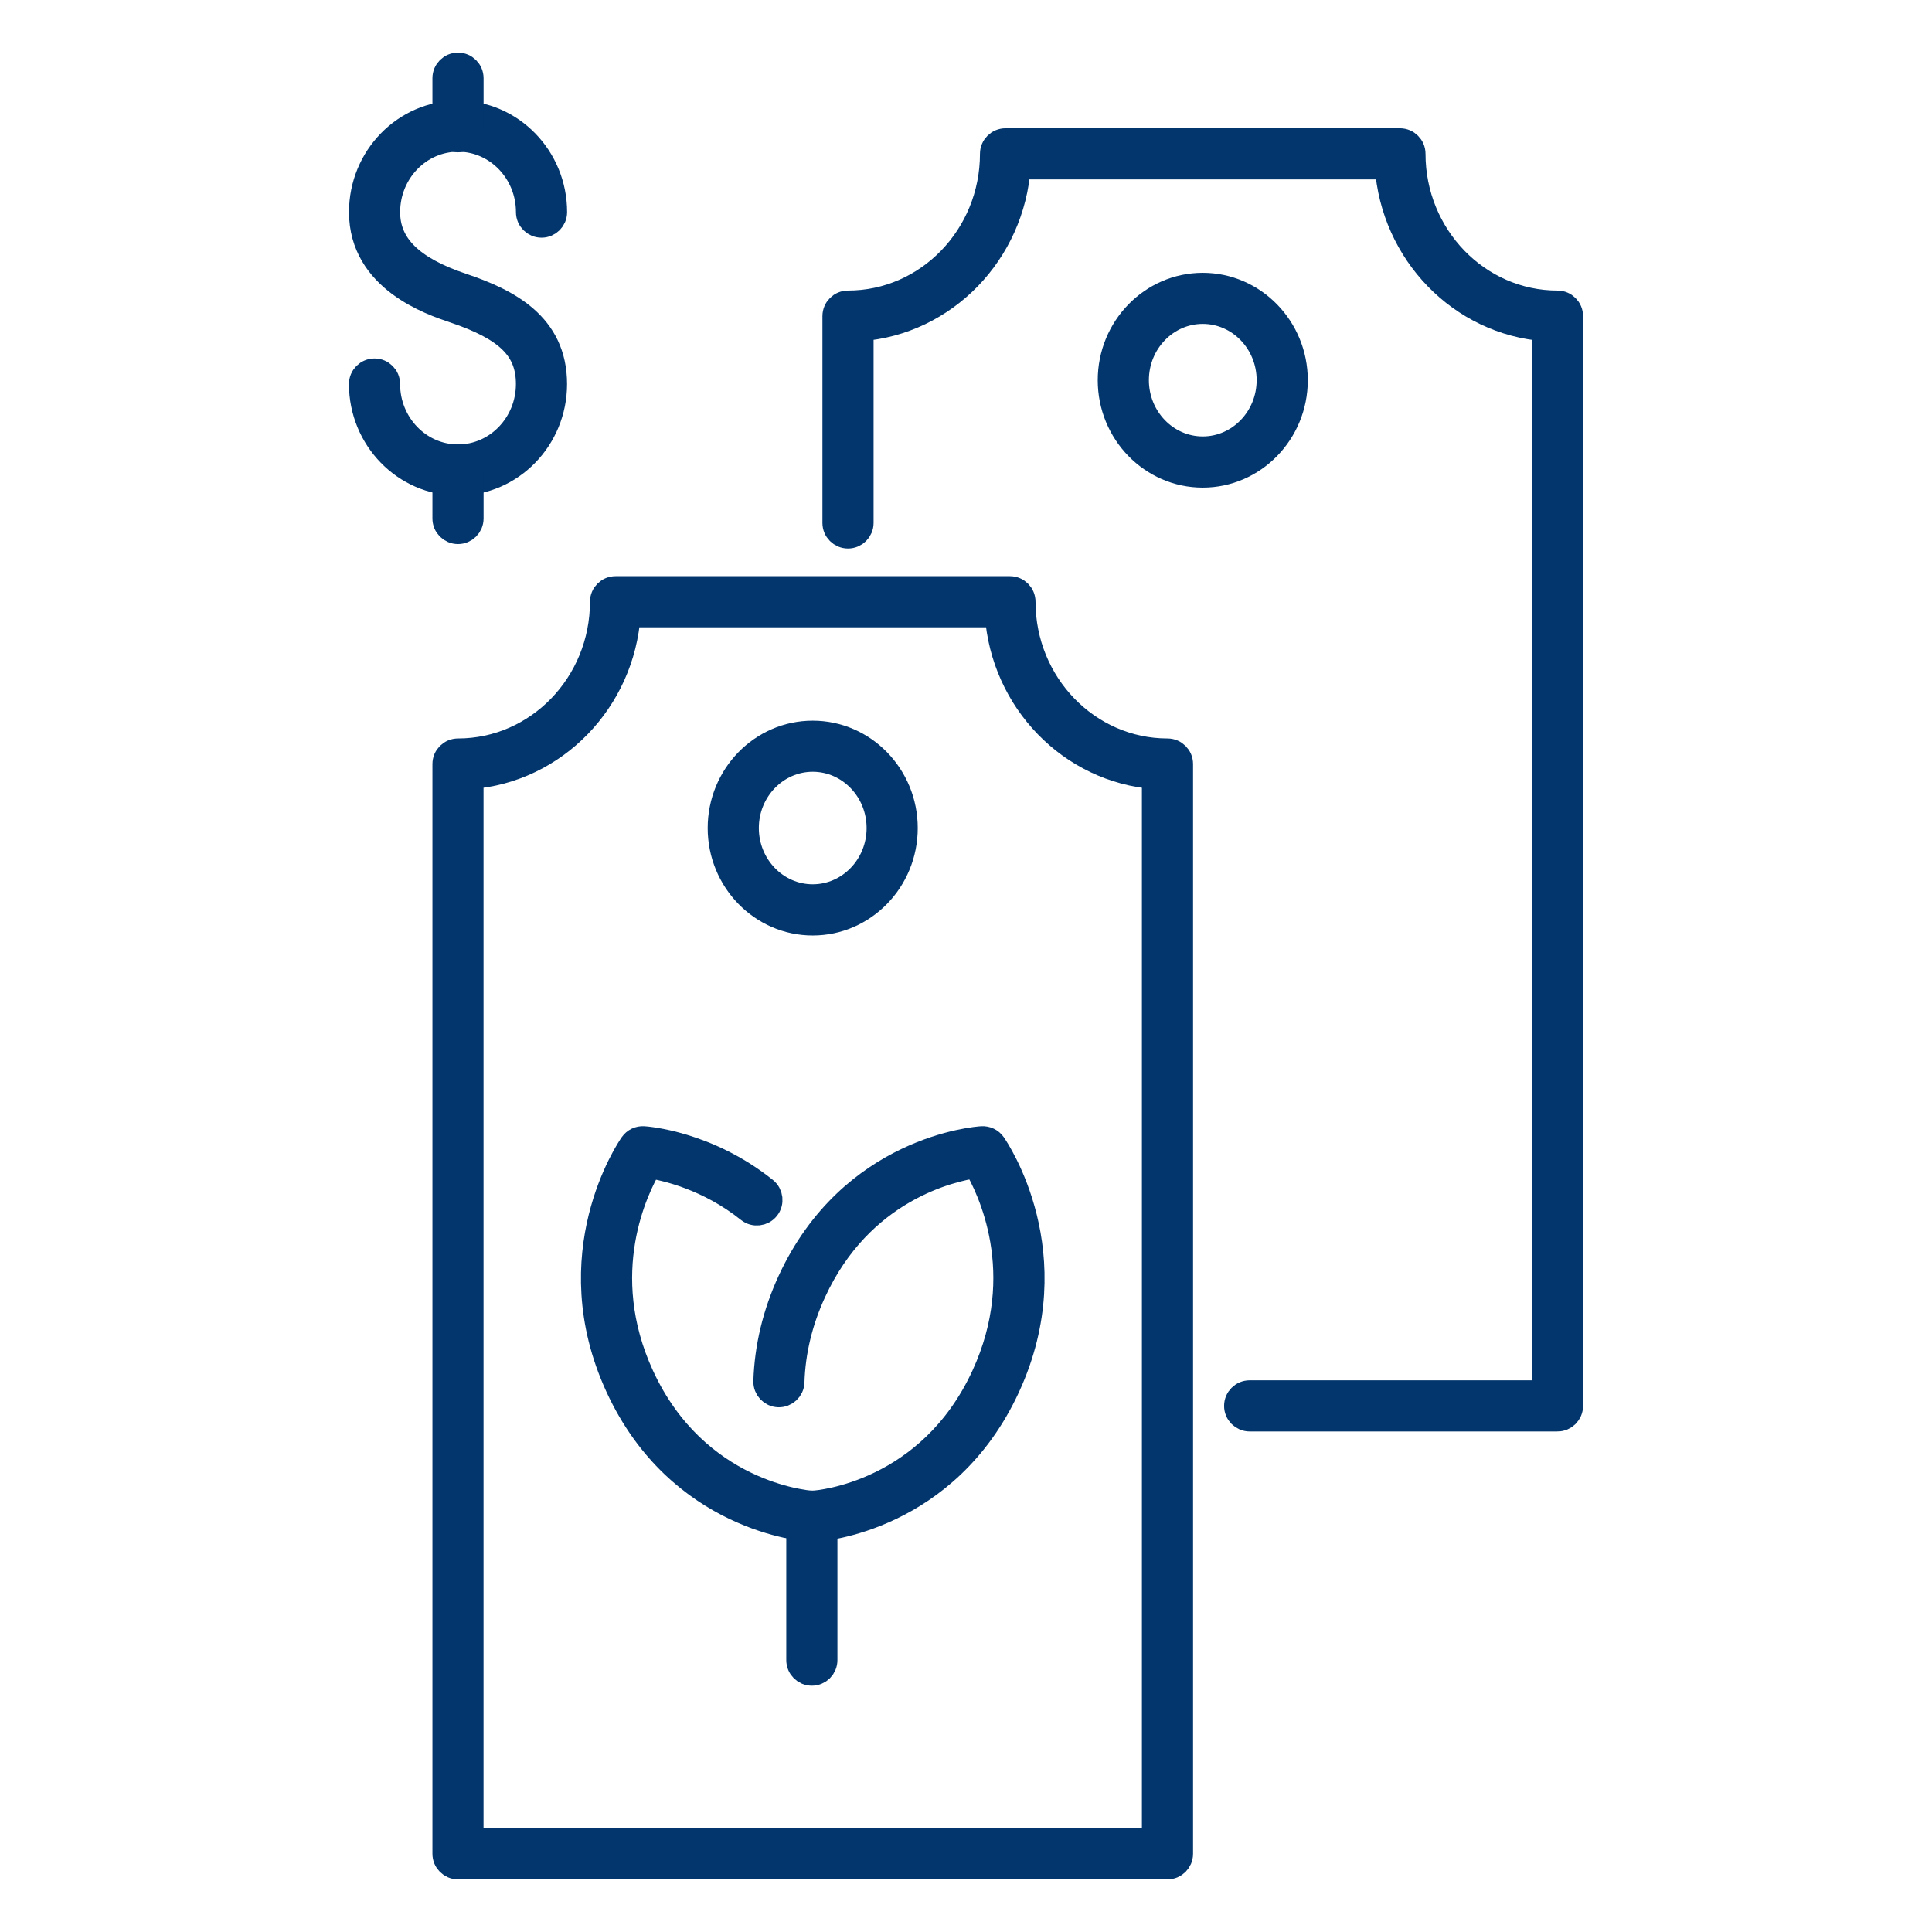 <?xml version="1.0" encoding="UTF-8"?><svg id="Capa_1" xmlns="http://www.w3.org/2000/svg" viewBox="0 0 434.4 434.4"><defs><style>.cls-1{fill:#02366d;stroke:#02366d;stroke-miterlimit:10;stroke-width:6px;}</style></defs><g><path class="cls-1" d="M183.2,343.65c-1.44,0-2.65-1.12-2.74-2.58-.1-1.51,1.05-2.82,2.57-2.92,1.09-.07,26.07-2.07,38.35-28.73,10.71-23.26,1.23-42.38-1.83-47.55-5.84,.84-26.1,5.38-36.77,28.55-3.04,6.59-4.69,13.44-4.9,20.34-.05,1.52-1.33,2.7-2.83,2.66-1.52-.05-2.71-1.32-2.66-2.83,.24-7.64,2.06-15.2,5.4-22.46,13.7-29.74,41.81-31.84,43-31.91,.96-.05,1.88,.38,2.43,1.17,.69,.99,16.84,24.67,3.17,54.35-13.7,29.74-41.81,31.84-43,31.91-.06,0-.12,0-.18,0Z"/><path class="cls-1" d="M182.28,343.65c-.06,0-.12,0-.18,0-1.19-.08-29.3-2.18-43-31.91-13.67-29.68,2.47-53.36,3.17-54.35,.55-.79,1.48-1.23,2.43-1.17,.57,.04,14.2,1,27.21,11.43,1.18,.95,1.38,2.68,.43,3.87-.95,1.18-2.68,1.38-3.87,.43-9.17-7.34-18.84-9.47-22.55-10.04-3.07,5.19-12.52,24.3-1.82,47.54,12.29,26.67,37.29,28.65,38.35,28.73,1.51,.1,2.66,1.41,2.56,2.92-.09,1.45-1.3,2.57-2.74,2.57Z"/><path class="cls-1" d="M182.54,376.02c-1.52,0-2.75-1.23-2.75-2.75v-32.37c0-1.52,1.23-2.75,2.75-2.75s2.75,1.23,2.75,2.75v32.37c0,1.52-1.23,2.75-2.75,2.75Z"/></g><g><path class="cls-1" d="M102.98,108.43c-11.86,0-21.52-9.91-21.52-22.08,0-1.52,1.23-2.75,2.75-2.75s2.75,1.23,2.75,2.75c0,9.14,7.18,16.58,16.02,16.58s16.02-7.44,16.02-16.58c0-7.95-4.74-12.64-16.89-16.72-5.11-1.72-20.64-6.94-20.64-21.94,0-12.18,9.65-22.08,21.52-22.08s21.52,9.91,21.52,22.08c0,1.52-1.23,2.75-2.75,2.75s-2.75-1.23-2.75-2.75c0-9.14-7.18-16.58-16.02-16.58s-16.02,7.44-16.02,16.58c0,7.54,5.37,12.85,16.89,16.72,10.21,3.43,20.64,8.72,20.64,21.94,0,12.18-9.65,22.08-21.52,22.08Z"/><path class="cls-1" d="M102.98,31.24c-1.52,0-2.75-1.23-2.75-2.75v-10.91c0-1.52,1.23-2.75,2.75-2.75s2.75,1.23,2.75,2.75v10.91c0,1.52-1.23,2.75-2.75,2.75Z"/><path class="cls-1" d="M102.98,119.33c-1.52,0-2.75-1.23-2.75-2.75v-10.91c0-1.52,1.23-2.75,2.75-2.75s2.75,1.23,2.75,2.75v10.91c0,1.52-1.23,2.75-2.75,2.75Z"/></g><g><path class="cls-1" d="M350.19,318.86h-69.21c-1.52,0-2.75-1.23-2.75-2.75s1.23-2.75,2.75-2.75h66.46V73.73c-18.89-1.39-34.01-16.96-35.33-36.39h-83.36c-1.31,19.42-16.44,35-35.33,36.39v43.85c0,1.52-1.23,2.75-2.75,2.75s-2.75-1.23-2.75-2.75v-46.5c0-1.52,1.23-2.75,2.75-2.75,18.02,0,32.67-15.14,32.67-33.74,0-1.52,1.23-2.75,2.75-2.75h88.68c1.52,0,2.75,1.23,2.75,2.75,0,18.6,14.66,33.74,32.67,33.74,1.52,0,2.75,1.23,2.75,2.75v245.03c0,1.52-1.23,2.75-2.75,2.75Z"/><path class="cls-1" d="M262.5,419.57H102.98c-1.52,0-2.75-1.23-2.75-2.75V171.79c0-1.52,1.23-2.75,2.75-2.75,18.02,0,32.67-15.14,32.67-33.74,0-1.52,1.23-2.75,2.75-2.75h88.68c1.52,0,2.75,1.23,2.75,2.75,0,18.6,14.66,33.74,32.67,33.74,1.52,0,2.75,1.23,2.75,2.75v245.03c0,1.52-1.23,2.75-2.75,2.75Zm-156.77-5.5h154.02V174.44c-18.88-1.39-34.01-16.96-35.33-36.39h-83.37c-1.31,19.42-16.44,35-35.33,36.39v239.63Z"/><path class="cls-1" d="M182.74,207.34c-11.37,0-20.62-9.49-20.62-21.15s9.25-21.15,20.62-21.15,20.61,9.49,20.61,21.15-9.25,21.15-20.61,21.15Zm0-36.81c-8.33,0-15.12,7.02-15.12,15.65s6.78,15.65,15.12,15.65,15.11-7.02,15.11-15.65-6.78-15.65-15.11-15.65Z"/><path class="cls-1" d="M270.43,106.64c-11.37,0-20.61-9.49-20.61-21.15s9.25-21.15,20.61-21.15,20.62,9.49,20.62,21.15-9.25,21.15-20.62,21.15Zm0-36.81c-8.33,0-15.11,7.02-15.11,15.65s6.78,15.65,15.11,15.65,15.12-7.02,15.12-15.65-6.78-15.65-15.12-15.65Z"/></g></svg>